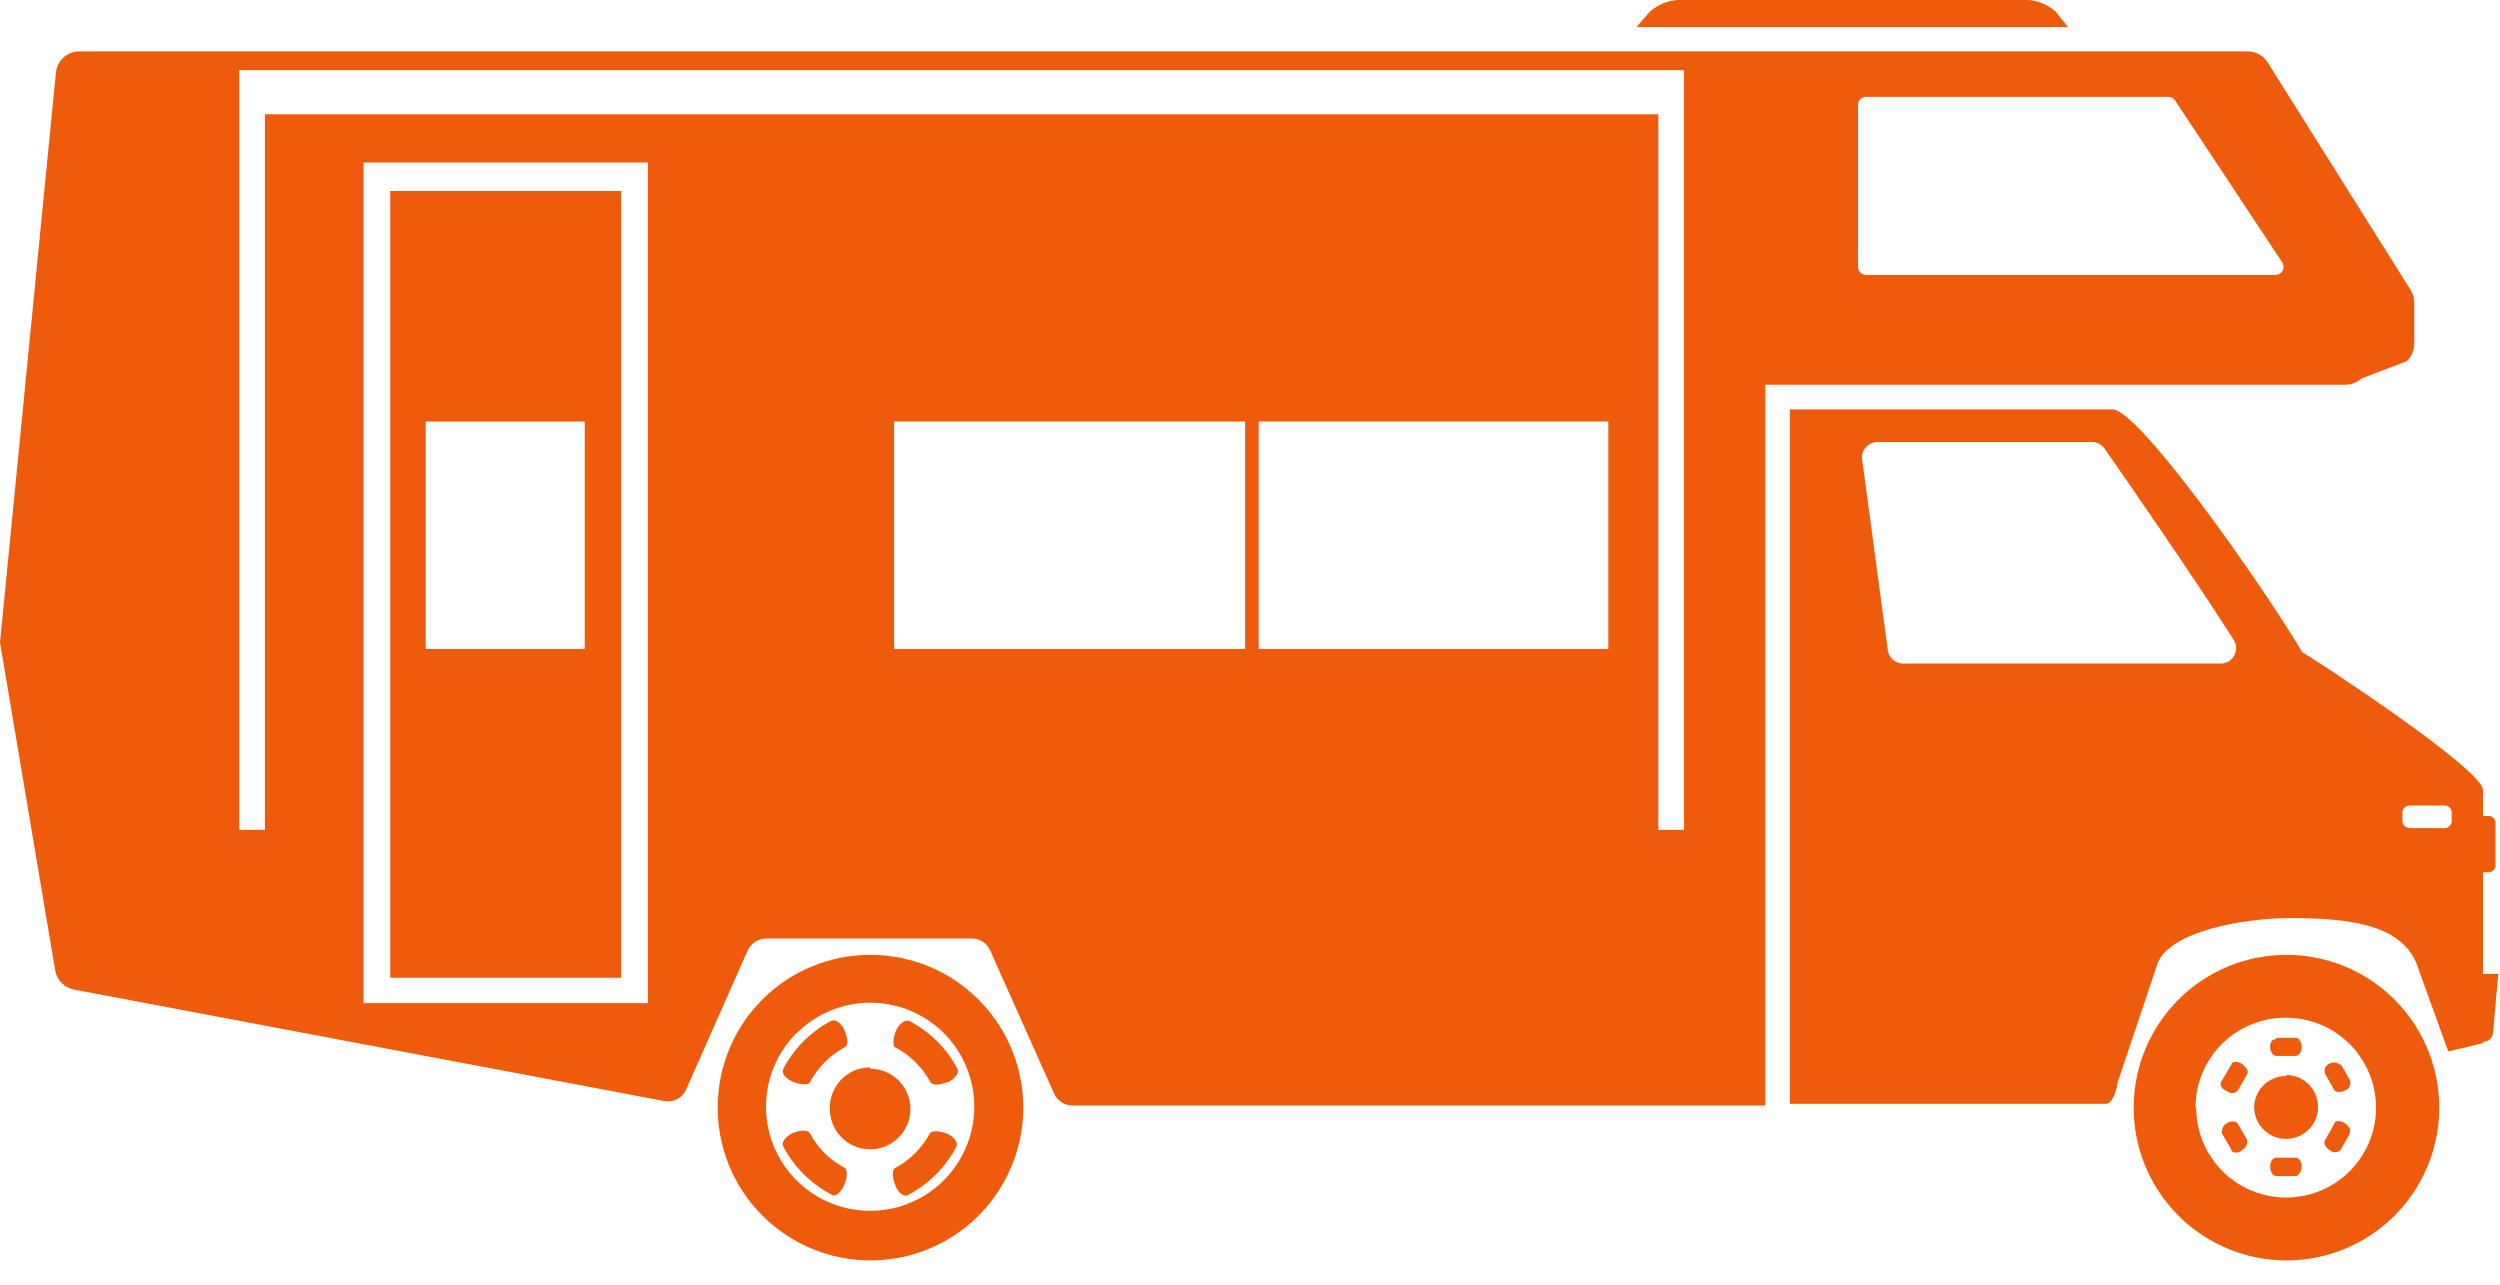 <svg width="72" height="37" viewBox="0 0 72 37" fill="none" xmlns="http://www.w3.org/2000/svg">
<g clip-path="url(#clip0_76_1140)">
<path d="M65.84 27.5C66.711 27.498 67.563 27.755 68.288 28.237C69.014 28.72 69.579 29.407 69.913 30.212C70.248 31.016 70.336 31.901 70.166 32.756C69.997 33.61 69.577 34.395 68.962 35.011C68.346 35.627 67.561 36.047 66.706 36.216C65.852 36.385 64.966 36.297 64.162 35.963C63.357 35.629 62.67 35.063 62.188 34.338C61.705 33.613 61.448 32.761 61.45 31.89C61.453 30.727 61.916 29.611 62.739 28.789C63.562 27.966 64.677 27.503 65.84 27.5ZM63.25 31.89C63.248 32.403 63.398 32.904 63.682 33.332C63.965 33.759 64.369 34.092 64.842 34.29C65.315 34.487 65.836 34.54 66.339 34.441C66.842 34.343 67.305 34.097 67.668 33.735C68.031 33.373 68.279 32.912 68.38 32.409C68.48 31.906 68.43 31.385 68.234 30.911C68.038 30.437 67.706 30.032 67.28 29.747C66.854 29.462 66.353 29.31 65.84 29.31C65.498 29.307 65.159 29.372 64.843 29.501C64.526 29.63 64.239 29.821 63.996 30.061C63.753 30.302 63.561 30.589 63.429 30.904C63.298 31.22 63.23 31.558 63.23 31.9L63.25 31.89ZM65.56 29.89H66.11C66.21 29.89 66.29 30.01 66.29 30.15C66.29 30.29 66.21 30.41 66.11 30.41H65.56C65.46 30.41 65.38 30.29 65.38 30.15C65.38 30.01 65.44 29.93 65.54 29.93L65.56 29.89ZM67.41 30.64L67.68 31.11C67.7 31.166 67.698 31.227 67.673 31.281C67.649 31.335 67.605 31.378 67.55 31.4C67.42 31.47 67.28 31.46 67.23 31.4L66.96 30.92C66.94 30.864 66.943 30.803 66.967 30.749C66.991 30.695 67.035 30.652 67.09 30.63C67.2 30.58 67.34 30.59 67.39 30.68L67.41 30.64ZM67.68 32.64L67.41 33.12C67.367 33.162 67.31 33.185 67.25 33.185C67.191 33.185 67.133 33.162 67.09 33.12C66.97 33.05 66.91 32.92 66.96 32.84L67.23 32.36C67.23 32.27 67.42 32.26 67.55 32.36C67.68 32.46 67.71 32.56 67.66 32.65L67.68 32.64ZM66.11 33.87H65.56C65.46 33.87 65.38 33.75 65.38 33.6C65.38 33.45 65.46 33.34 65.56 33.34H66.11C66.21 33.34 66.29 33.46 66.29 33.6C66.29 33.74 66.19 33.88 66.09 33.88L66.11 33.87ZM64.27 33.12L63.99 32.64C63.99 32.55 63.99 32.43 64.13 32.35C64.27 32.27 64.39 32.29 64.44 32.35L64.72 32.83C64.72 32.91 64.72 33.04 64.58 33.11C64.561 33.135 64.537 33.155 64.509 33.17C64.481 33.184 64.451 33.193 64.42 33.195C64.388 33.197 64.357 33.192 64.328 33.181C64.299 33.169 64.272 33.152 64.25 33.13L64.27 33.12ZM63.99 31.12L64.27 30.65C64.27 30.56 64.46 30.55 64.58 30.65C64.7 30.75 64.77 30.85 64.72 30.94L64.44 31.42C64.398 31.459 64.343 31.48 64.285 31.48C64.228 31.48 64.173 31.459 64.13 31.42C63.98 31.37 63.92 31.24 63.97 31.15L63.99 31.12ZM65.84 30.96C66.023 30.96 66.201 31.014 66.352 31.116C66.504 31.217 66.622 31.362 66.691 31.53C66.76 31.699 66.778 31.884 66.742 32.063C66.705 32.242 66.617 32.406 66.487 32.534C66.358 32.662 66.193 32.749 66.013 32.783C65.834 32.818 65.649 32.798 65.481 32.727C65.313 32.656 65.17 32.536 65.07 32.384C64.971 32.231 64.918 32.052 64.92 31.87C64.928 31.632 65.029 31.407 65.201 31.242C65.373 31.078 65.602 30.987 65.84 30.99V30.96Z" fill="#EF5B0C"/>
<path d="M25.06 27.5C25.931 27.498 26.783 27.755 27.508 28.237C28.233 28.72 28.799 29.407 29.133 30.212C29.467 31.016 29.555 31.901 29.386 32.756C29.216 33.61 28.797 34.395 28.181 35.011C27.565 35.627 26.78 36.047 25.926 36.216C25.071 36.385 24.186 36.297 23.381 35.963C22.577 35.629 21.89 35.063 21.407 34.338C20.925 33.613 20.668 32.761 20.67 31.89C20.67 30.726 21.132 29.609 21.956 28.786C22.779 27.962 23.896 27.5 25.06 27.5ZM22.93 29.76C22.513 30.18 22.23 30.715 22.116 31.296C22.002 31.878 22.063 32.48 22.291 33.026C22.518 33.573 22.903 34.04 23.396 34.369C23.889 34.697 24.468 34.873 25.06 34.873C25.652 34.873 26.231 34.697 26.724 34.369C27.217 34.04 27.601 33.573 27.829 33.026C28.057 32.48 28.118 31.878 28.004 31.296C27.89 30.715 27.607 30.18 27.19 29.76C26.91 29.48 26.578 29.257 26.212 29.106C25.846 28.954 25.454 28.877 25.058 28.878C24.662 28.878 24.27 28.958 23.905 29.111C23.539 29.264 23.208 29.488 22.93 29.77V29.76ZM27.27 31.17C27.05 31.26 26.85 31.26 26.8 31.17C26.569 30.748 26.222 30.401 25.8 30.17C25.71 30.17 25.71 29.92 25.8 29.7C25.89 29.48 26.07 29.35 26.2 29.41C26.789 29.719 27.271 30.201 27.58 30.79C27.63 30.91 27.49 31.09 27.27 31.18V31.17ZM23.94 34.4C23.351 34.091 22.869 33.609 22.56 33.02C22.49 32.9 22.63 32.72 22.84 32.63C23.05 32.54 23.27 32.54 23.32 32.63C23.545 33.057 23.893 33.405 24.32 33.63C24.41 33.68 24.41 33.89 24.32 34.11C24.23 34.33 24.06 34.5 23.94 34.4ZM25.78 34.12C25.69 33.9 25.69 33.69 25.78 33.64C26.204 33.412 26.552 33.064 26.78 32.64C26.83 32.56 27.03 32.56 27.25 32.64C27.47 32.72 27.61 32.91 27.54 33.03C27.231 33.619 26.749 34.101 26.16 34.41C26.05 34.5 25.84 34.34 25.78 34.12ZM22.56 30.78C22.869 30.191 23.351 29.709 23.94 29.4C24.06 29.34 24.24 29.47 24.33 29.69C24.42 29.91 24.43 30.12 24.33 30.16C23.905 30.388 23.558 30.736 23.33 31.16C23.33 31.25 23.07 31.25 22.85 31.16C22.63 31.07 22.49 30.91 22.56 30.78ZM25.06 30.78C25.289 30.78 25.514 30.848 25.704 30.976C25.895 31.103 26.044 31.284 26.132 31.496C26.219 31.708 26.242 31.941 26.198 32.166C26.153 32.391 26.042 32.598 25.88 32.76C25.718 32.922 25.511 33.033 25.286 33.078C25.061 33.123 24.828 33.099 24.616 33.012C24.404 32.924 24.223 32.775 24.095 32.584C23.968 32.394 23.9 32.169 23.9 31.94C23.895 31.784 23.921 31.629 23.977 31.484C24.032 31.338 24.117 31.206 24.225 31.094C24.334 30.982 24.463 30.893 24.607 30.832C24.75 30.771 24.904 30.74 25.06 30.74V30.78Z" fill="#EF5B0C"/>
<path d="M36.25 11.8H35.86V19.04H36.25V11.8Z" fill="#EF5B0C"/>
<path d="M71.04 30.15C71.021 30.16 71.001 30.165 70.98 30.165C70.959 30.165 70.939 30.16 70.92 30.15C70.912 30.133 70.908 30.114 70.908 30.095C70.908 30.076 70.912 30.057 70.92 30.04V28.2C70.92 28.162 70.934 28.125 70.96 28.097C70.986 28.07 71.022 28.052 71.06 28.05H71.84C71.872 28.038 71.908 28.038 71.94 28.05C71.954 28.085 71.954 28.125 71.94 28.16L71.8 29.75C71.794 29.805 71.772 29.858 71.737 29.901C71.701 29.943 71.653 29.974 71.6 29.99L71.04 30.15Z" fill="#EF5B0C"/>
<path d="M71.67 25.12H71.51V23.5H71.67C71.697 23.5 71.724 23.506 71.749 23.516C71.774 23.527 71.796 23.542 71.815 23.562C71.834 23.582 71.848 23.605 71.858 23.63C71.867 23.656 71.871 23.683 71.87 23.71V24.89C71.874 24.919 71.872 24.948 71.864 24.976C71.856 25.004 71.842 25.029 71.823 25.051C71.804 25.073 71.78 25.091 71.754 25.102C71.728 25.114 71.699 25.12 71.67 25.12Z" fill="#EF5B0C"/>
<path d="M71.51 22.75V30.04L70.51 30.28L69.67 27.96C69.31 26.7 67.91 26.44 65.97 26.44C64.61 26.44 62.5 26.82 62.14 27.74L60.99 31.17C60.99 31.17 60.9 31.79 60.65 31.79H51.55V11.79H60.84C61.59 11.79 65.09 16.74 66.31 18.79C66.35 18.78 71.51 22.14 71.51 22.75ZM63.95 19.11C64.029 19.113 64.107 19.094 64.176 19.055C64.245 19.016 64.301 18.959 64.34 18.89C64.379 18.822 64.4 18.744 64.4 18.665C64.4 18.586 64.379 18.509 64.34 18.44C63.06 16.44 61.13 13.66 60.61 12.92C60.569 12.862 60.515 12.815 60.453 12.782C60.39 12.749 60.321 12.731 60.25 12.73H54.07C54.005 12.731 53.941 12.746 53.883 12.774C53.824 12.801 53.772 12.841 53.73 12.89C53.689 12.936 53.66 12.99 53.642 13.049C53.625 13.108 53.621 13.169 53.63 13.23L54.37 18.73C54.384 18.836 54.437 18.933 54.518 19.003C54.599 19.073 54.703 19.111 54.81 19.11H63.95ZM70.61 23.64V23.4C70.61 23.373 70.604 23.346 70.594 23.321C70.583 23.296 70.567 23.274 70.548 23.255C70.528 23.236 70.505 23.222 70.479 23.212C70.454 23.203 70.427 23.199 70.4 23.2H69.4C69.373 23.199 69.346 23.203 69.32 23.212C69.295 23.222 69.272 23.236 69.252 23.255C69.232 23.274 69.217 23.296 69.206 23.321C69.195 23.346 69.19 23.373 69.19 23.4V23.64C69.19 23.696 69.212 23.749 69.251 23.788C69.291 23.828 69.344 23.85 69.4 23.85H70.4C70.456 23.85 70.509 23.828 70.548 23.788C70.588 23.749 70.61 23.696 70.61 23.64Z" fill="#EF5B0C"/>
<path d="M59.2 0.33C59.063 0.211 58.905 0.121 58.733 0.064C58.561 0.008 58.38 -0.014 58.2 -5.32297e-05H48.52C48.34 -0.014 48.158 0.008 47.987 0.064C47.815 0.121 47.656 0.211 47.52 0.33L47.13 0.78H59.56L59.2 0.33Z" fill="#EF5B0C"/>
<path d="M17.89 5.5H11.24V28.16H17.89V5.5ZM16.84 18.69H12.26V12.14H16.84V18.69Z" fill="#EF5B0C"/>
<path d="M69.4 8.31L65.31 1.8C65.249 1.703 65.166 1.623 65.066 1.567C64.966 1.511 64.854 1.481 64.74 1.48H2.28C2.113 1.482 1.952 1.545 1.829 1.657C1.705 1.77 1.627 1.924 1.61 2.09L0 18.5L1.59 27.95C1.614 28.085 1.678 28.211 1.775 28.309C1.871 28.407 1.995 28.474 2.13 28.5L19.13 31.71C19.257 31.735 19.388 31.715 19.503 31.655C19.617 31.595 19.708 31.498 19.76 31.38L21.53 27.38C21.576 27.277 21.65 27.19 21.744 27.128C21.838 27.066 21.948 27.032 22.06 27.03H28C28.111 27.031 28.22 27.065 28.312 27.127C28.405 27.189 28.477 27.277 28.52 27.38L30.36 31.5C30.405 31.6 30.479 31.685 30.571 31.745C30.663 31.806 30.77 31.838 30.88 31.84H50.84V11.08H67.56C67.727 11.078 67.888 11.014 68.01 10.9L69.32 10.4C69.451 10.27 69.526 10.094 69.53 9.91V8.67C69.524 8.54 69.478 8.414 69.4 8.31ZM18.66 28.89H10.47V4.68H18.66V28.89ZM46.32 18.69H25.75V12.14H46.32V18.69ZM48.5 23.9H47.76V3.29H7.63V23.9H6.89V2.02H48.5V23.9ZM65.74 7.8C65.719 7.837 65.688 7.867 65.651 7.888C65.614 7.909 65.573 7.92 65.53 7.92H53.74C53.678 7.917 53.62 7.891 53.577 7.846C53.534 7.802 53.51 7.742 53.51 7.68V3.02C53.51 2.959 53.534 2.9 53.577 2.857C53.62 2.814 53.679 2.79 53.74 2.79H62.45C62.487 2.79 62.524 2.799 62.557 2.816C62.59 2.834 62.619 2.859 62.64 2.89L65.73 7.56C65.752 7.596 65.764 7.637 65.766 7.679C65.767 7.721 65.759 7.762 65.74 7.8Z" fill="#EF5B0C"/>
</g>
<defs>
<clipPath id="clip0_76_1140">
<rect width="72" height="36.3" fill="white"/>
</clipPath>
</defs>
</svg>

